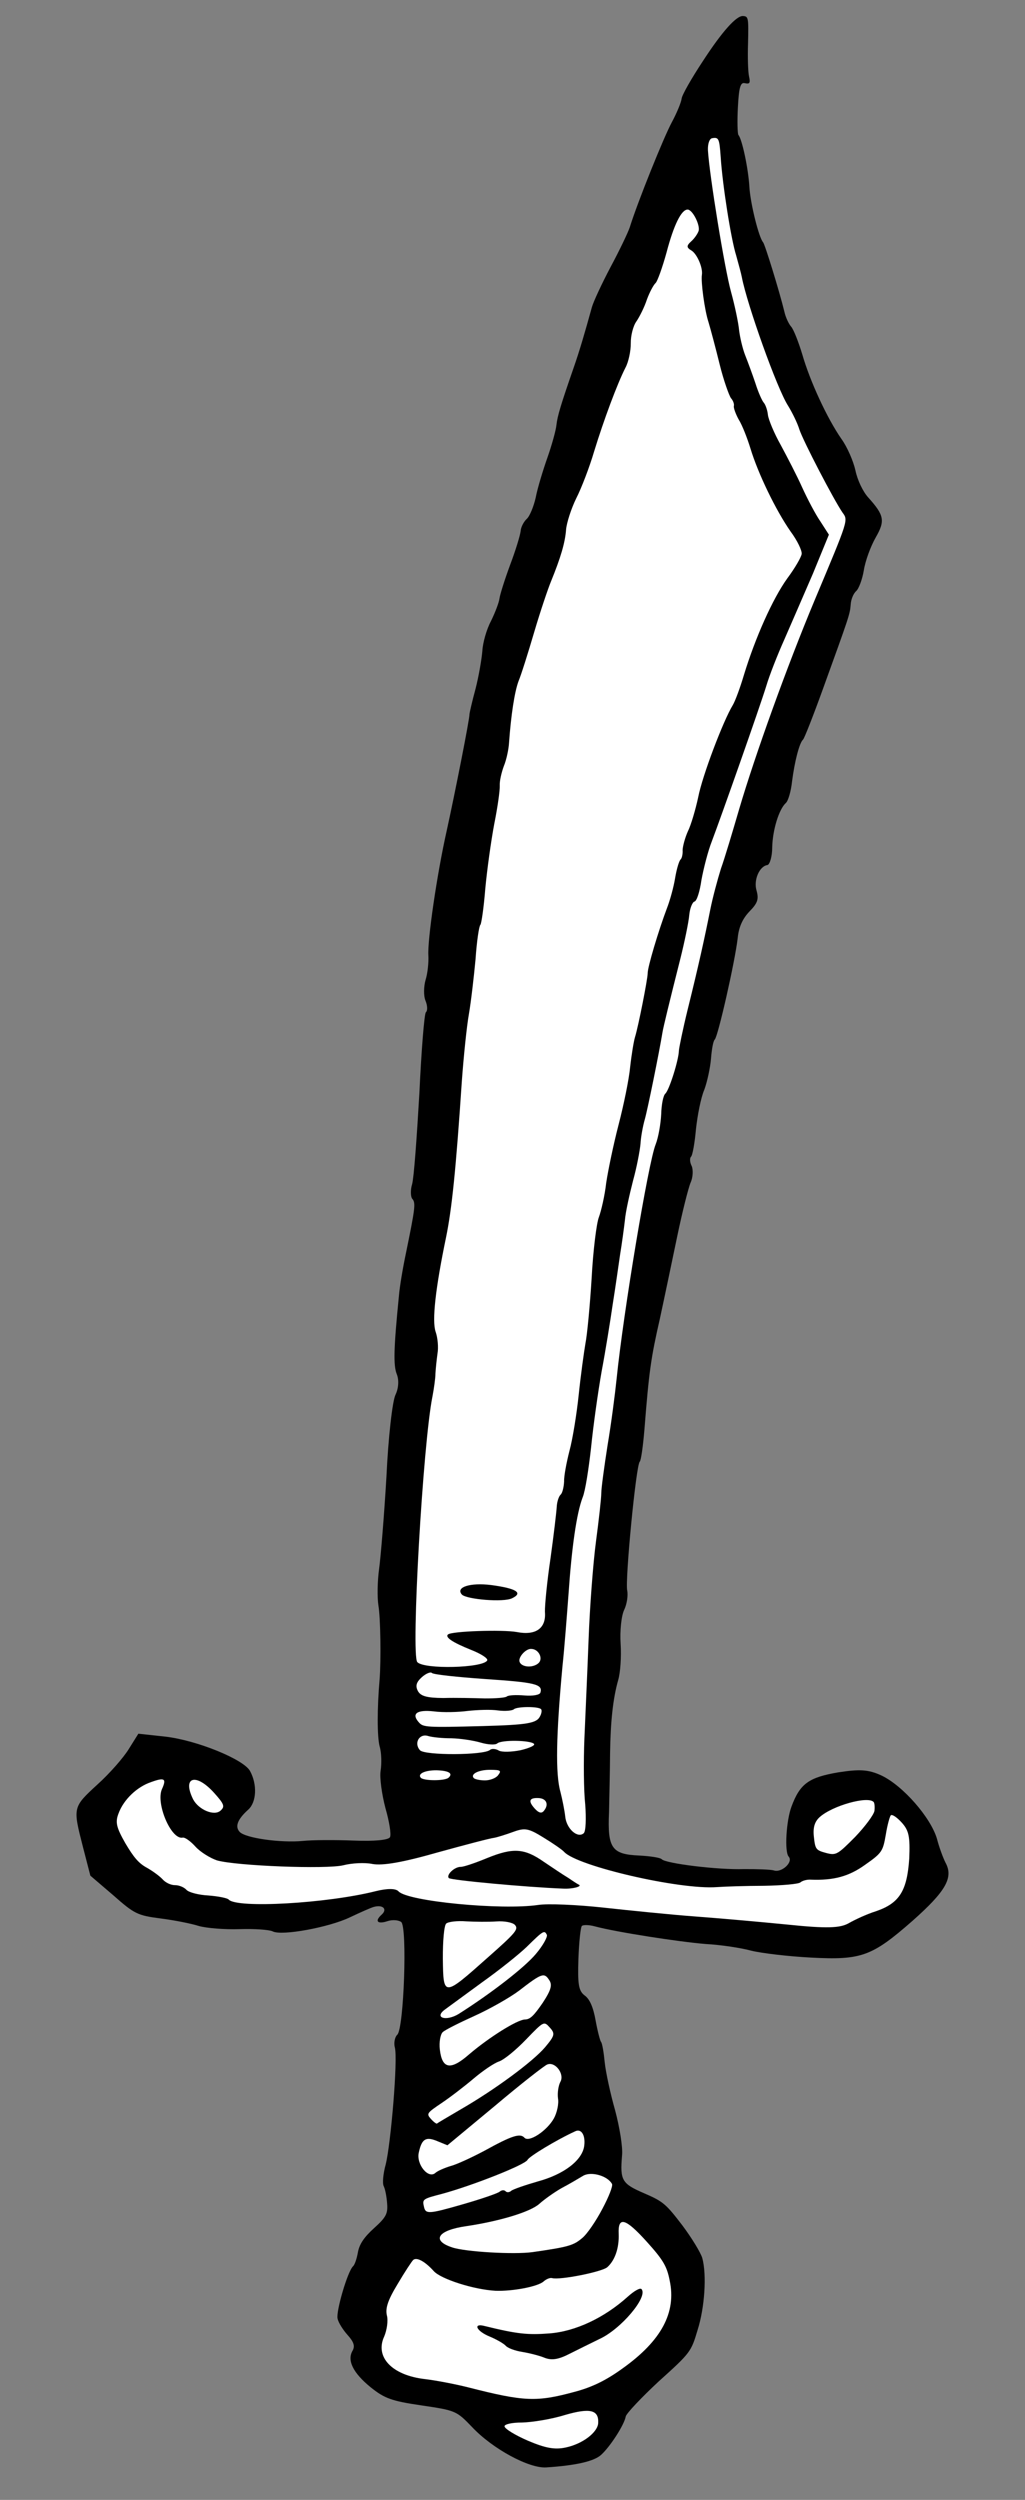 <?xml version="1.0" encoding="UTF-8" standalone="no"?>
<!DOCTYPE svg PUBLIC "-//W3C//DTD SVG 1.1//EN" "http://www.w3.org/Graphics/SVG/1.1/DTD/svg11.dtd">
<svg version="1.1" xmlns="http://www.w3.org/2000/svg" xmlns:xl="http://www.w3.org/1999/xlink" xmlns:dc="http://purl.org/dc/elements/1.1/" viewBox="40.5 63 144 351" width="144" height="351">
  <rect x="40.5" y="63" width="144" height="351" fill="#808080" stroke="none"/>
  <defs>
    <clipPath id="artboard_clip_path">
      <path d="M 40.5 63 L 184.5 63 L 184.5 414 L 40.5 414 Z"/>
    </clipPath>
  </defs>
  <g id="Cutlass" stroke="none" fill="none" stroke-dasharray="none" fill-opacity="1" stroke-opacity="1">
    <title>Cutlass</title>
    <g id="Cutlass_Art" clip-path="url(#artboard_clip_path)">
      <title>Art</title>
      <g id="Group_766">
        <g id="Graphic_791">
          <path d="M 144.871 65.251 C 143.953 65.203 141.961 67.399 139.227 71.611 C 137.689 73.937 136.326 76.309 136.263 76.837 C 136.2 77.364 135.59 78.855 134.885 80.163 C 133.748 82.263 130.086 91.347 128.979 94.9 C 128.726 95.665 127.534 98.152 126.278 100.493 C 125.06 102.801 123.864 105.359 123.645 106.161 C 122.683 109.651 121.907 112.301 121.116 114.561 C 119.281 119.846 118.81 121.414 118.672 122.682 C 118.598 123.421 118.03 125.48 117.406 127.253 C 116.782 129.026 116.013 131.535 115.768 132.832 C 115.49 134.091 114.922 135.478 114.513 135.846 C 114.104 136.214 113.673 137.005 113.644 137.57 C 113.577 138.169 112.935 140.295 112.155 142.343 C 111.412 144.357 110.732 146.516 110.669 147.044 C 110.606 147.572 110.071 148.995 109.477 150.203 C 108.849 151.374 108.325 153.258 108.266 154.388 C 108.17 155.551 107.762 157.937 107.316 159.684 C 106.833 161.464 106.466 163.074 106.455 163.285 C 106.496 163.854 104.424 174.331 103.262 179.616 C 101.877 185.774 100.545 194.98 100.68 197.146 C 100.736 198.105 100.583 199.655 100.286 200.595 C 100.026 201.502 99.993 202.81 100.276 203.498 C 100.558 204.185 100.592 204.895 100.332 205.129 C 100.109 205.33 99.698 210.477 99.413 216.587 C 99.057 222.693 98.654 228.371 98.394 229.278 C 98.137 230.115 98.193 231.073 98.428 231.333 C 98.929 231.891 98.818 232.664 97.534 238.934 C 97.11 240.929 96.65 243.631 96.546 244.936 C 95.801 252.402 95.75 254.736 96.252 255.966 C 96.564 256.761 96.505 257.891 96.066 258.824 C 95.632 259.686 95.042 264.859 94.791 270.334 C 94.469 275.804 93.987 281.62 93.757 283.308 C 93.53 284.924 93.479 287.258 93.665 288.436 C 93.963 290.186 94.042 296.103 93.831 298.782 C 93.475 302.87 93.479 306.836 93.833 308.2 C 94.104 309.099 94.131 310.623 93.971 311.641 C 93.815 312.589 94.15 314.978 94.652 316.881 C 95.192 318.75 95.486 320.571 95.289 320.95 C 95.055 321.363 93.063 321.541 90.201 321.427 C 87.622 321.327 84.4 321.335 83.047 321.477 C 79.952 321.775 74.96 321.088 74.157 320.197 C 73.488 319.454 73.86 318.446 75.383 317.075 C 76.535 316.038 76.664 313.566 75.631 311.671 C 74.761 310.032 68.175 307.351 63.741 306.835 L 59.939 306.423 L 58.587 308.583 C 57.852 309.783 55.894 312.017 54.221 313.523 C 50.688 316.772 50.725 316.738 52.165 322.372 L 53.195 326.356 L 56.414 329.109 C 59.391 331.743 59.841 331.943 63.041 332.359 C 64.94 332.6 67.393 333.083 68.437 333.421 C 69.519 333.725 72.057 333.929 74.149 333.862 C 76.242 333.794 78.323 333.939 78.806 334.176 C 80.081 334.845 86.766 333.602 89.672 332.197 C 91.088 331.528 92.574 330.862 93.005 330.743 C 94.299 330.386 94.971 331.059 94.117 331.828 C 93.076 332.765 93.549 333.214 94.99 332.724 C 95.674 332.512 96.484 332.589 96.86 332.857 C 97.744 333.541 97.242 347.852 96.313 348.689 C 95.979 348.99 95.793 349.83 95.972 350.476 C 96.414 352.163 95.402 364.041 94.686 366.907 C 94.337 368.163 94.192 369.571 94.419 369.973 C 94.642 370.445 94.832 371.552 94.891 372.44 C 94.996 373.826 94.721 374.343 93.049 375.848 C 91.637 377.12 90.983 378.112 90.783 379.235 C 90.63 380.112 90.337 380.981 90.114 381.182 C 89.334 381.885 87.693 387.534 87.923 388.537 C 88.035 389.109 88.689 390.135 89.358 390.878 C 90.195 391.807 90.377 392.383 90.061 393.004 C 89.21 394.375 90.073 396.155 92.586 398.199 C 94.522 399.752 95.529 400.123 99.71 400.732 C 104.523 401.444 104.627 401.485 106.843 403.796 C 109.727 406.85 114.823 409.595 117.239 409.439 C 121.431 409.163 123.939 408.586 124.942 407.683 C 126.206 406.545 128.208 403.464 128.412 402.271 C 128.542 401.818 130.604 399.625 133.06 397.346 C 137.519 393.331 137.597 393.194 138.499 390.161 C 139.517 386.957 139.791 382.405 139.17 380.071 C 138.961 379.317 137.69 377.232 136.367 375.463 C 134.08 372.476 133.675 372.101 131.044 370.972 C 127.859 369.601 127.598 369.162 127.887 365.673 C 128.021 364.476 127.533 361.618 126.912 359.285 C 126.254 356.984 125.599 353.941 125.458 352.588 C 125.32 351.165 125.104 349.879 124.937 349.693 C 124.803 349.544 124.45 348.181 124.174 346.679 C 123.847 344.821 123.341 343.662 122.624 343.164 C 121.773 342.518 121.646 341.555 121.76 338.021 C 121.849 335.653 122.064 333.576 122.25 333.409 C 122.436 333.241 123.25 333.249 124.052 333.468 C 127.159 334.303 135.975 335.65 139.606 335.947 C 141.724 336.058 144.604 336.492 146.035 336.886 C 147.503 337.246 151.268 337.691 154.446 337.857 C 161.507 338.227 162.986 337.703 168.7 332.692 C 173.378 328.547 174.47 326.622 173.34 324.545 C 172.987 323.854 172.429 322.338 172.135 321.189 C 171.265 318.205 167.358 313.717 164.318 312.283 C 162.486 311.444 161.285 311.381 158.216 311.857 C 154.143 312.564 152.894 313.419 151.698 316.649 C 150.959 318.593 150.692 323.004 151.295 323.673 C 151.997 324.453 150.288 325.992 149.21 325.617 C 148.757 325.487 146.884 325.424 145.007 325.432 C 141.354 325.559 134.003 324.643 133.467 324.048 C 133.267 323.825 131.862 323.61 130.308 323.529 C 126.458 323.362 125.83 322.515 126.059 317.465 C 126.107 315.201 126.195 311.489 126.206 309.259 C 126.268 304.695 126.613 301.492 127.352 298.875 C 127.653 297.864 127.809 295.571 127.689 293.795 C 127.57 292.019 127.789 289.87 128.186 289.042 C 128.584 288.213 128.754 286.983 128.613 286.303 C 128.297 284.905 129.854 268.702 130.374 268.233 C 130.56 268.066 130.846 265.992 131.038 263.666 C 131.676 255.557 131.954 253.624 133.194 248.202 C 133.847 245.191 134.935 239.973 135.644 236.576 C 136.353 233.179 137.204 229.79 137.527 229.028 C 137.846 228.337 137.902 227.278 137.682 226.735 C 137.392 226.189 137.389 225.587 137.574 225.419 C 137.797 225.219 138.102 223.464 138.272 221.562 C 138.48 219.625 138.966 217.102 139.449 215.994 C 139.861 214.883 140.284 212.887 140.385 211.653 C 140.488 210.349 140.692 209.156 140.915 208.955 C 141.361 208.554 143.752 198.058 144.142 194.68 C 144.294 193.13 144.851 191.956 145.787 190.978 C 146.946 189.8 147.117 189.242 146.79 188.057 C 146.336 186.582 147.183 184.608 148.324 184.455 C 148.647 184.366 148.989 183.251 148.985 181.977 C 149.044 179.501 149.939 176.61 150.905 175.74 C 151.239 175.439 151.629 174.079 151.77 172.741 C 152.13 169.927 152.798 167.307 153.319 166.839 C 153.504 166.672 154.771 163.446 156.138 159.658 C 159.781 149.582 159.904 149.27 160.011 147.895 C 160.048 147.189 160.375 146.357 160.784 145.989 C 161.155 145.654 161.649 144.335 161.857 143.071 C 162.069 141.737 162.811 139.722 163.514 138.485 C 164.877 136.113 164.739 135.363 162.464 132.836 C 161.728 132.019 160.962 130.421 160.68 129.061 C 160.393 127.771 159.542 125.779 158.716 124.639 C 156.675 121.699 154.292 116.512 153.214 112.774 C 152.671 110.975 151.983 109.24 151.648 108.868 C 151.314 108.496 150.867 107.553 150.696 106.765 C 150.027 104.004 147.97 97.311 147.702 97.014 C 147.1 96.345 145.902 91.503 145.776 89.195 C 145.626 86.638 144.745 82.521 144.243 81.963 C 144.109 81.815 144.06 80.042 144.164 78.065 C 144.312 75.24 144.527 74.508 145.155 74.683 C 145.821 74.824 145.936 74.653 145.735 73.757 C 145.59 73.148 145.523 71.056 145.589 69.112 C 145.674 65.47 145.648 65.291 144.871 65.251 Z" fill="black"/>
        </g>
        <g id="Graphic_790">
          <path d="M 141.746 85.019 L 141.746 85.019 C 141.563 82.425 141.467 82.243 140.538 82.406 C 140.144 82.492 139.928 83.224 139.955 84.075 C 140.16 87.591 142.303 100.731 143.196 103.964 C 143.732 105.904 144.241 108.338 144.331 109.334 C 144.454 110.367 144.829 111.98 145.205 112.92 C 145.58 113.86 146.231 115.629 146.629 116.818 C 147.023 118.078 147.562 119.275 147.797 119.535 C 148.031 119.795 148.31 120.553 148.38 121.229 C 148.451 121.906 149.269 123.86 150.176 125.466 C 151.08 127.141 152.463 129.798 153.192 131.43 C 153.954 133.098 155.08 135.246 155.772 136.238 L 156.95 138.07 L 154.718 143.511 C 153.429 146.488 151.617 150.677 150.692 152.788 C 149.73 154.933 148.586 157.846 148.155 159.311 C 147.174 162.481 141.852 177.567 140.497 181.142 C 139.965 182.495 139.342 184.941 139.045 186.554 C 138.818 188.17 138.395 189.493 138.072 189.583 C 137.786 189.638 137.422 190.504 137.336 191.456 C 137.247 192.478 136.679 195.209 136.096 197.551 C 134.533 203.735 133.676 207.266 133.568 207.968 C 133.1 210.811 131.478 218.798 131.088 220.159 C 130.828 221.065 130.535 222.608 130.483 223.596 C 130.398 224.548 129.956 226.897 129.433 228.781 C 128.942 230.702 128.389 233.151 128.293 234.315 C 128.163 235.441 127.874 237.585 127.614 239.165 C 127.391 240.711 126.942 243.873 126.575 246.155 C 126.241 248.474 125.558 252.722 125.02 255.562 C 124.515 258.438 123.84 263.218 123.539 266.247 C 123.206 269.238 122.723 272.364 122.359 273.23 C 121.497 275.486 120.822 280.265 120.378 286.721 C 120.148 289.753 119.8 294.373 119.525 296.907 C 118.624 306.667 118.518 312.078 119.235 314.594 C 119.5 315.634 119.808 317.173 119.905 318.027 C 120.062 319.77 121.653 321.163 122.507 320.394 C 122.804 320.126 122.863 318.324 122.718 316.369 C 122.502 314.411 122.471 310.267 122.601 307.123 C 122.73 303.979 123.022 297.728 123.189 293.205 C 123.355 288.682 123.822 282.476 124.23 279.417 C 124.638 276.359 124.972 273.367 124.975 272.624 C 124.975 271.951 125.38 268.963 125.858 265.908 C 126.37 262.89 126.908 258.705 127.123 256.628 C 128.076 247.225 131.584 226.238 132.601 223.707 C 133.01 222.667 133.322 220.771 133.392 219.43 C 133.425 218.121 133.67 216.824 133.967 216.557 C 134.525 216.055 135.843 211.84 135.876 210.532 C 135.899 210.108 136.422 207.552 137.098 204.79 C 138.668 198.465 139.507 194.614 140.276 190.76 C 140.614 189.043 141.315 186.46 141.783 184.962 C 142.322 183.468 143.44 179.703 144.346 176.6 C 146.585 169 151.06 156.56 154.946 147.276 C 159.759 135.81 159.674 136.088 158.849 134.948 C 157.6 133.112 153.354 124.959 152.803 123.302 C 152.532 122.403 151.796 120.913 151.208 119.961 C 149.669 117.58 145.471 105.818 144.719 101.92 C 144.637 101.455 144.251 100.054 143.923 98.869 C 143.194 96.565 142 88.962 141.746 85.019 Z" fill="#FFFFFF"/>
        </g>
        <g id="Graphic_789">
          <path d="M 138.653 95.407 L 138.653 95.407 C 138.872 94.604 137.816 92.46 137.11 92.423 C 136.225 92.412 135.155 94.586 134.138 98.462 C 133.57 100.521 132.864 102.502 132.604 102.737 C 132.307 103.004 131.757 104.037 131.386 105.045 C 131.048 106.089 130.375 107.435 129.915 108.118 C 129.458 108.732 129.101 110.129 129.116 111.192 C 129.132 112.255 128.801 113.831 128.37 114.622 C 127.226 116.864 125.332 121.933 123.965 126.393 C 123.319 128.59 122.171 131.574 121.462 132.953 C 120.749 134.402 120.114 136.387 120.028 137.339 C 119.895 139.208 119.253 141.334 117.912 144.627 C 117.507 145.597 116.419 148.797 115.557 151.726 C 114.696 154.654 113.719 157.754 113.355 158.62 C 112.779 160.147 112.286 163.485 112.019 167.223 C 111.967 168.212 111.64 169.717 111.276 170.583 C 110.946 171.486 110.671 172.676 110.708 173.315 C 110.746 173.954 110.408 176.344 109.929 178.726 C 109.487 181.075 108.92 185.152 108.675 187.794 C 108.468 190.403 108.134 192.722 107.985 192.856 C 107.799 193.023 107.473 195.201 107.306 197.706 C 107.069 200.207 106.675 203.656 106.371 205.41 C 106.07 207.094 105.637 211.319 105.385 214.776 C 104.559 227.159 103.984 232.722 103.175 236.68 C 101.66 243.965 101.178 248.435 101.698 249.985 C 102.007 250.851 102.111 252.237 101.963 253.044 C 101.848 253.887 101.711 255.154 101.674 255.861 C 101.674 256.533 101.455 258.009 101.258 259.06 C 99.922 265.646 98.223 295.366 99.126 296.369 C 100.063 297.41 108.358 297.207 108.944 296.14 C 109.101 295.865 108.108 295.212 106.651 294.64 C 104.12 293.622 102.99 292.89 103.436 292.488 C 103.956 292.02 111.084 291.792 113.084 292.144 C 115.782 292.675 117.253 291.62 117.056 289.308 C 117.03 288.457 117.348 285.075 117.838 281.808 C 118.295 278.504 118.677 275.267 118.714 274.561 C 118.751 273.855 119.003 273.089 119.263 272.855 C 119.523 272.621 119.709 271.781 119.75 271.004 C 119.72 270.224 120.106 268.262 120.507 266.69 C 120.945 265.084 121.52 261.538 121.806 258.792 C 122.091 256.046 122.544 252.812 122.748 251.619 C 122.986 250.463 123.379 246.342 123.616 242.495 C 123.819 238.612 124.305 234.743 124.632 233.91 C 124.963 233.007 125.464 230.874 125.664 229.079 C 125.935 227.288 126.692 223.645 127.402 220.921 C 128.111 218.197 128.868 214.555 129.031 212.793 C 129.232 210.998 129.54 209.173 129.71 208.616 C 130.178 207.118 131.481 200.495 131.489 199.681 C 131.462 198.83 133.007 193.672 134.2 190.513 C 134.608 189.472 135.132 187.588 135.339 186.324 C 135.547 185.06 135.893 183.875 136.116 183.674 C 136.301 183.507 136.439 182.912 136.398 182.344 C 136.427 181.779 136.736 180.627 137.137 179.727 C 137.571 178.865 138.217 176.668 138.592 174.918 C 139.175 171.904 142.091 164.233 143.447 162.002 C 143.796 161.419 144.498 159.508 145.014 157.765 C 146.596 152.573 149.044 147.073 151.106 144.207 C 152.172 142.776 153.068 141.23 153.127 140.772 C 153.186 140.315 152.517 138.9 151.558 137.61 C 149.483 134.634 146.992 129.476 145.936 125.987 C 145.482 124.511 144.765 122.668 144.274 121.899 C 143.854 121.134 143.545 120.268 143.594 120.023 C 143.679 119.744 143.493 119.238 143.192 118.904 C 142.928 118.536 142.155 116.407 141.6 114.147 C 141.046 111.888 140.336 109.231 140.034 108.224 C 139.484 106.567 138.952 102.538 139.108 101.59 C 139.267 100.572 138.412 98.651 137.657 98.187 C 136.936 97.759 136.914 97.51 137.62 96.875 C 138.103 96.44 138.526 95.789 138.653 95.407 Z" fill="#FFFFFF"/>
        </g>
        <g id="Graphic_788">
          <path d="M 168.238 323.959 C 167.93 328.474 166.882 330.225 163.531 331.359 C 162.271 331.753 160.565 332.549 159.725 333.036 C 158.521 333.716 156.641 333.795 151.148 333.224 C 147.309 332.846 141.459 332.327 138.144 332.082 C 134.829 331.838 129.054 331.252 125.323 330.844 C 121.591 330.436 117.459 330.255 116.102 330.467 C 110.929 331.222 97.755 329.965 96.483 328.553 C 96.115 328.145 94.948 328.119 93.298 328.528 C 86.446 330.258 73.77 330.974 72.632 329.711 C 72.431 329.488 71.134 329.243 69.759 329.135 C 68.418 329.065 67.02 328.709 66.686 328.337 C 66.351 327.966 65.623 327.68 65.091 327.687 C 64.56 327.695 63.798 327.372 63.363 326.889 C 62.961 326.443 61.973 325.718 61.148 325.25 C 59.977 324.622 59.278 323.771 58.107 321.798 C 56.843 319.572 56.668 318.855 57.158 317.606 C 57.86 315.696 59.725 313.882 61.743 313.209 C 63.62 312.528 63.928 312.722 63.249 314.208 C 62.365 316.215 64.54 321.321 66.149 321.016 C 66.472 320.927 67.29 321.536 67.959 322.279 C 68.628 323.022 70 323.873 70.973 324.207 C 73.694 324.987 86.378 325.475 88.745 324.891 C 89.893 324.597 91.74 324.481 92.826 324.715 C 94.264 324.968 97.014 324.51 101.938 323.104 C 105.817 322.033 109.407 321.088 109.905 321.043 C 110.37 320.962 111.629 320.567 112.64 320.195 C 114.264 319.608 114.755 319.704 116.881 321.02 C 118.219 321.833 119.483 322.714 119.75 323.011 C 121.557 325.017 136.003 328.359 141.228 327.96 C 142.365 327.878 145.309 327.784 147.858 327.776 C 150.374 327.731 152.685 327.534 152.946 327.3 C 153.206 327.065 153.852 326.887 154.347 326.913 C 157.632 327.05 159.787 326.454 162.069 324.804 C 164.421 323.157 164.54 322.915 164.944 320.6 C 165.156 319.266 165.505 318.01 165.653 317.876 C 165.839 317.709 166.523 318.169 167.192 318.912 C 168.196 320.027 168.363 320.885 168.238 323.959 Z" fill="#FFFFFF"/>
        </g>
        <g id="Graphic_787">
          <path d="M 163.349 317.259 C 163.249 317.821 162.03 319.456 160.644 320.906 C 158.14 323.43 157.958 323.526 156.561 323.17 C 155.13 322.776 155.029 322.665 154.839 320.885 C 154.694 319.603 154.95 318.766 155.656 318.131 C 157.44 316.525 162.434 315.123 163.237 316.014 C 163.371 316.163 163.412 316.732 163.349 317.259 Z" fill="#FFFFFF"/>
        </g>
        <g id="Graphic_786">
          <path d="M 116.147 296.518 C 115.329 297.254 113.638 297.094 113.471 296.236 C 113.363 295.593 114.415 294.445 115.154 294.519 C 116.18 294.537 116.853 295.882 116.147 296.518 Z" fill="#FFFFFF"/>
        </g>
        <g id="Graphic_785">
          <path d="M 116.427 300.639 C 116.337 300.989 115.338 301.149 114.174 301.052 C 113.011 300.956 111.911 301.004 111.688 301.205 C 111.502 301.372 110.116 301.477 108.63 301.47 C 107.11 301.425 104.493 301.359 102.791 301.412 C 100.42 301.394 99.584 301.137 99.197 300.409 C 98.844 299.718 98.978 299.194 99.758 298.491 C 100.353 297.956 101.003 297.707 101.17 297.893 C 101.371 298.115 104.716 298.468 108.666 298.746 C 115.616 299.216 116.772 299.454 116.427 300.639 Z" fill="#FFFFFF"/>
        </g>
        <g id="Graphic_784">
          <path d="M 116.357 303.999 C 115.881 304.965 114.525 305.177 108.356 305.35 C 100.343 305.567 99.957 305.511 99.355 304.843 C 98.251 303.616 99.061 303.022 101.454 303.289 C 102.755 303.463 104.918 303.399 106.237 303.221 C 107.59 303.079 109.47 303.001 110.488 303.16 C 111.473 303.283 112.469 303.193 112.692 302.993 C 113.138 302.591 116.148 302.572 116.516 302.981 C 116.65 303.129 116.591 303.586 116.357 303.999 Z" fill="#FFFFFF"/>
        </g>
        <g id="Graphic_783">
          <path d="M 113.63 308.741 C 112.378 308.995 110.995 309.028 110.583 308.794 C 110.136 308.523 109.572 308.493 109.349 308.694 C 108.494 309.464 100.173 309.488 99.504 308.745 C 98.601 307.741 99.418 306.333 100.671 306.752 C 101.228 306.923 102.707 307.072 103.911 307.064 C 105.149 307.093 107.011 307.368 108.022 307.669 C 109.033 307.97 110.092 308.025 110.352 307.791 C 110.946 307.256 115.049 307.329 115.518 307.849 C 115.718 308.072 114.849 308.451 113.63 308.741 Z" fill="#FFFFFF"/>
        </g>
        <g id="Graphic_782">
          <path d="M 116.976 317.166 C 116.631 317.679 116.211 317.586 115.609 316.917 C 114.672 315.877 114.839 315.39 116.181 315.46 C 117.24 315.516 117.623 316.315 116.976 317.166 Z" fill="#FFFFFF"/>
        </g>
        <g id="Graphic_781">
          <path d="M 108.629 312.976 C 107.956 312.976 107.22 312.831 107.053 312.645 C 106.551 312.088 107.751 311.478 109.379 311.493 C 110.866 311.5 110.966 311.611 110.472 312.258 C 110.204 312.633 109.372 312.979 108.629 312.976 Z" fill="#FFFFFF"/>
        </g>
        <g id="Graphic_780">
          <path d="M 103.515 312.601 C 102.995 313.07 100.022 313.055 99.62 312.61 C 99.118 312.052 100.207 311.543 101.835 311.557 C 103.567 311.613 104.184 311.999 103.515 312.601 Z" fill="#FFFFFF"/>
        </g>
        <g id="Graphic_779">
          <path d="M 115.777 337.353 C 114.19 339.253 109.468 342.899 104.927 345.777 C 103.136 346.851 101.43 346.302 103.013 345.145 C 103.455 344.815 105.811 343.097 108.204 341.346 C 110.667 339.599 113.476 337.339 114.483 336.365 C 116.872 334.012 116.98 333.982 117.333 334.673 C 117.423 334.997 116.758 336.201 115.777 337.353 Z" fill="#FFFFFF"/>
        </g>
        <g id="Graphic_778">
          <path d="M 109.062 337.815 C 102.786 343.399 102.786 343.399 102.714 338.014 C 102.702 335.535 102.888 333.35 103.185 333.082 C 103.482 332.815 104.764 332.669 105.998 332.769 C 107.199 332.832 109.109 332.862 110.246 332.78 C 111.383 332.698 112.539 332.935 112.84 333.27 C 113.375 333.864 112.996 334.34 109.062 337.815 Z" fill="#FFFFFF"/>
        </g>
        <g id="Graphic_777">
          <path d="M 116.726 344.236 C 115.5 346.012 114.976 346.551 114.233 346.548 C 113.133 346.596 109.216 349.046 106.4 351.448 C 103.803 353.719 102.61 353.515 102.293 350.772 C 102.17 349.739 102.371 348.617 102.705 348.316 C 103.077 347.981 105.076 346.988 107.179 346.036 C 109.282 345.085 112.092 343.497 113.418 342.505 C 116.591 340.051 116.952 339.928 117.64 340.991 C 118.134 341.69 117.919 342.422 116.726 344.236 Z" fill="#FFFFFF"/>
        </g>
        <g id="Graphic_776">
          <path d="M 117.073 350.449 C 115.338 352.483 109.999 356.416 105.216 359.174 C 103.499 360.182 102.002 361.059 101.891 361.159 C 101.816 361.226 101.441 360.959 101.039 360.513 C 100.37 359.77 100.482 359.67 102.574 358.257 C 103.748 357.469 105.777 355.911 107.036 354.844 C 108.296 353.777 109.875 352.692 110.596 352.446 C 111.317 352.201 112.981 350.837 114.405 349.354 C 116.912 346.759 116.912 346.759 117.749 347.688 C 118.518 348.542 118.433 348.821 117.073 350.449 Z" fill="#FFFFFF"/>
        </g>
        <g id="Graphic_775">
          <path d="M 119.226 355.306 C 118.951 355.823 118.791 356.841 118.892 357.625 C 119.03 358.376 118.751 359.636 118.32 360.427 C 117.343 362.182 114.813 363.855 114.177 363.149 C 113.575 362.48 112.423 362.844 108.558 364.978 C 106.738 365.945 104.597 366.93 103.772 367.135 C 102.981 367.377 102.003 367.786 101.669 368.087 C 100.666 368.99 98.937 366.846 99.342 365.203 C 99.762 363.278 100.345 362.955 101.973 363.642 L 103.359 364.21 L 110.021 358.683 C 113.652 355.616 116.973 353.028 117.371 352.872 C 118.493 352.4 119.85 354.206 119.226 355.306 Z" fill="#FFFFFF"/>
        </g>
        <g id="Graphic_774">
          <path d="M 122.58 364.262 C 122.332 366.302 119.749 368.291 116.014 369.299 C 114.253 369.808 112.558 370.392 112.336 370.593 C 112.075 370.827 111.719 370.879 111.518 370.656 C 111.351 370.471 110.96 370.485 110.7 370.72 C 110.44 370.954 108.025 371.783 105.294 372.56 C 100.801 373.847 100.303 373.892 100.072 372.889 C 99.812 371.777 99.849 371.744 102.577 371.037 C 106.85 369.881 114.297 366.943 114.616 366.252 C 114.854 365.769 118.73 363.423 121.305 362.248 C 122.141 361.831 122.766 362.749 122.58 364.262 Z" fill="#FFFFFF"/>
        </g>
        <g id="Graphic_773">
          <path d="M 125.124 373.139 C 124.259 374.793 122.992 376.674 122.289 377.239 C 121.067 378.273 120.383 378.485 115.318 379.21 C 112.75 379.572 105.867 379.175 104.024 378.548 C 101.065 377.578 101.99 376.14 105.985 375.57 C 110.731 374.863 115.012 373.565 116.275 372.428 C 116.981 371.792 118.378 370.803 119.4 370.22 C 120.456 369.673 121.808 368.859 122.466 368.469 C 123.595 367.855 125.863 368.505 126.476 369.635 C 126.64 369.891 126.027 371.452 125.124 373.139 Z" fill="#FFFFFF"/>
        </g>
        <g id="Graphic_772">
          <path d="M 134.581 383.194 C 135.548 387.705 133.393 391.664 127.987 395.522 C 125.668 397.206 123.706 398.166 121.265 398.817 C 115.914 400.271 114.182 400.216 106.321 398.21 C 104.574 397.765 101.806 397.23 100.222 397.041 C 95.577 396.514 93.127 393.943 94.483 391.041 C 94.847 390.175 95.059 388.84 94.85 388.086 C 94.62 387.083 94.999 385.934 96.354 383.704 C 97.365 381.987 98.364 380.481 98.55 380.314 C 99.033 379.879 100.204 380.507 101.442 381.882 C 102.445 382.997 107.076 384.478 110.113 384.637 C 112.48 384.726 116.055 384.064 116.872 383.328 C 117.244 382.993 117.786 382.774 118.065 382.859 C 119.147 383.164 125.085 381.988 125.828 381.319 C 126.906 380.349 127.493 378.609 127.418 376.658 C 127.302 374.139 128.35 374.406 131.395 377.787 C 133.67 380.314 134.19 381.191 134.581 383.194 Z" fill="#FFFFFF"/>
        </g>
        <g id="Graphic_771">
          <path d="M 71.481 317.224 C 70.589 318.027 68.408 317.099 67.634 315.642 C 66.065 312.48 68.009 311.873 70.585 314.734 C 72.023 316.332 72.113 316.655 71.481 317.224 Z" fill="#FFFFFF"/>
        </g>
        <g id="Graphic_770">
          <path d="M 124.54 403.201 C 124.47 404.543 122.296 406.164 119.97 406.643 C 118.394 406.986 117.063 406.704 114.674 405.693 C 112.908 404.928 111.433 404.036 111.38 403.68 C 111.325 403.394 112.365 403.13 113.852 403.137 C 115.234 403.103 117.947 402.679 119.89 402.072 C 123.413 401.053 124.636 401.365 124.54 403.201 Z" fill="#FFFFFF"/>
        </g>
        <g id="Graphic_769">
          <path d="M 109.5 285.549 C 106.545 285.181 104.457 285.851 105.393 286.891 C 106.066 287.564 111.247 288.012 112.447 287.402 C 114.045 286.637 113.015 286.016 109.5 285.549 Z" fill="black"/>
        </g>
        <g id="Graphic_768">
          <path d="M 120.372 326.69 C 119.651 326.263 118.112 325.226 116.915 324.42 C 114.183 322.507 112.596 322.388 108.906 323.894 C 107.241 324.586 105.584 325.136 105.231 325.118 C 104.346 325.107 103.154 326.248 103.555 326.694 C 103.823 326.991 114.392 327.97 119.621 328.173 C 120.963 328.243 122.364 327.856 121.81 327.615 C 121.706 327.574 121.089 327.188 120.372 326.69 Z" fill="black"/>
        </g>
        <g id="Graphic_767">
          <path d="M 128.691 385.469 C 125.384 388.447 121.319 390.358 117.658 390.627 C 114.637 390.858 113.158 390.709 108.579 389.584 C 106.903 389.142 107.408 390.302 109.315 391.074 C 110.285 391.479 111.281 392.062 111.549 392.36 C 111.85 392.694 112.857 393.066 113.875 393.225 C 114.823 393.381 116.291 393.741 117.053 394.064 C 118.06 394.436 118.989 394.272 120.554 393.469 C 121.717 392.893 123.571 391.963 124.697 391.42 C 127.707 390.056 131.593 385.48 130.623 384.402 C 130.422 384.18 129.583 384.667 128.691 385.469 Z" fill="black"/>
        </g>
      </g>
    </g>
  </g>
</svg>
